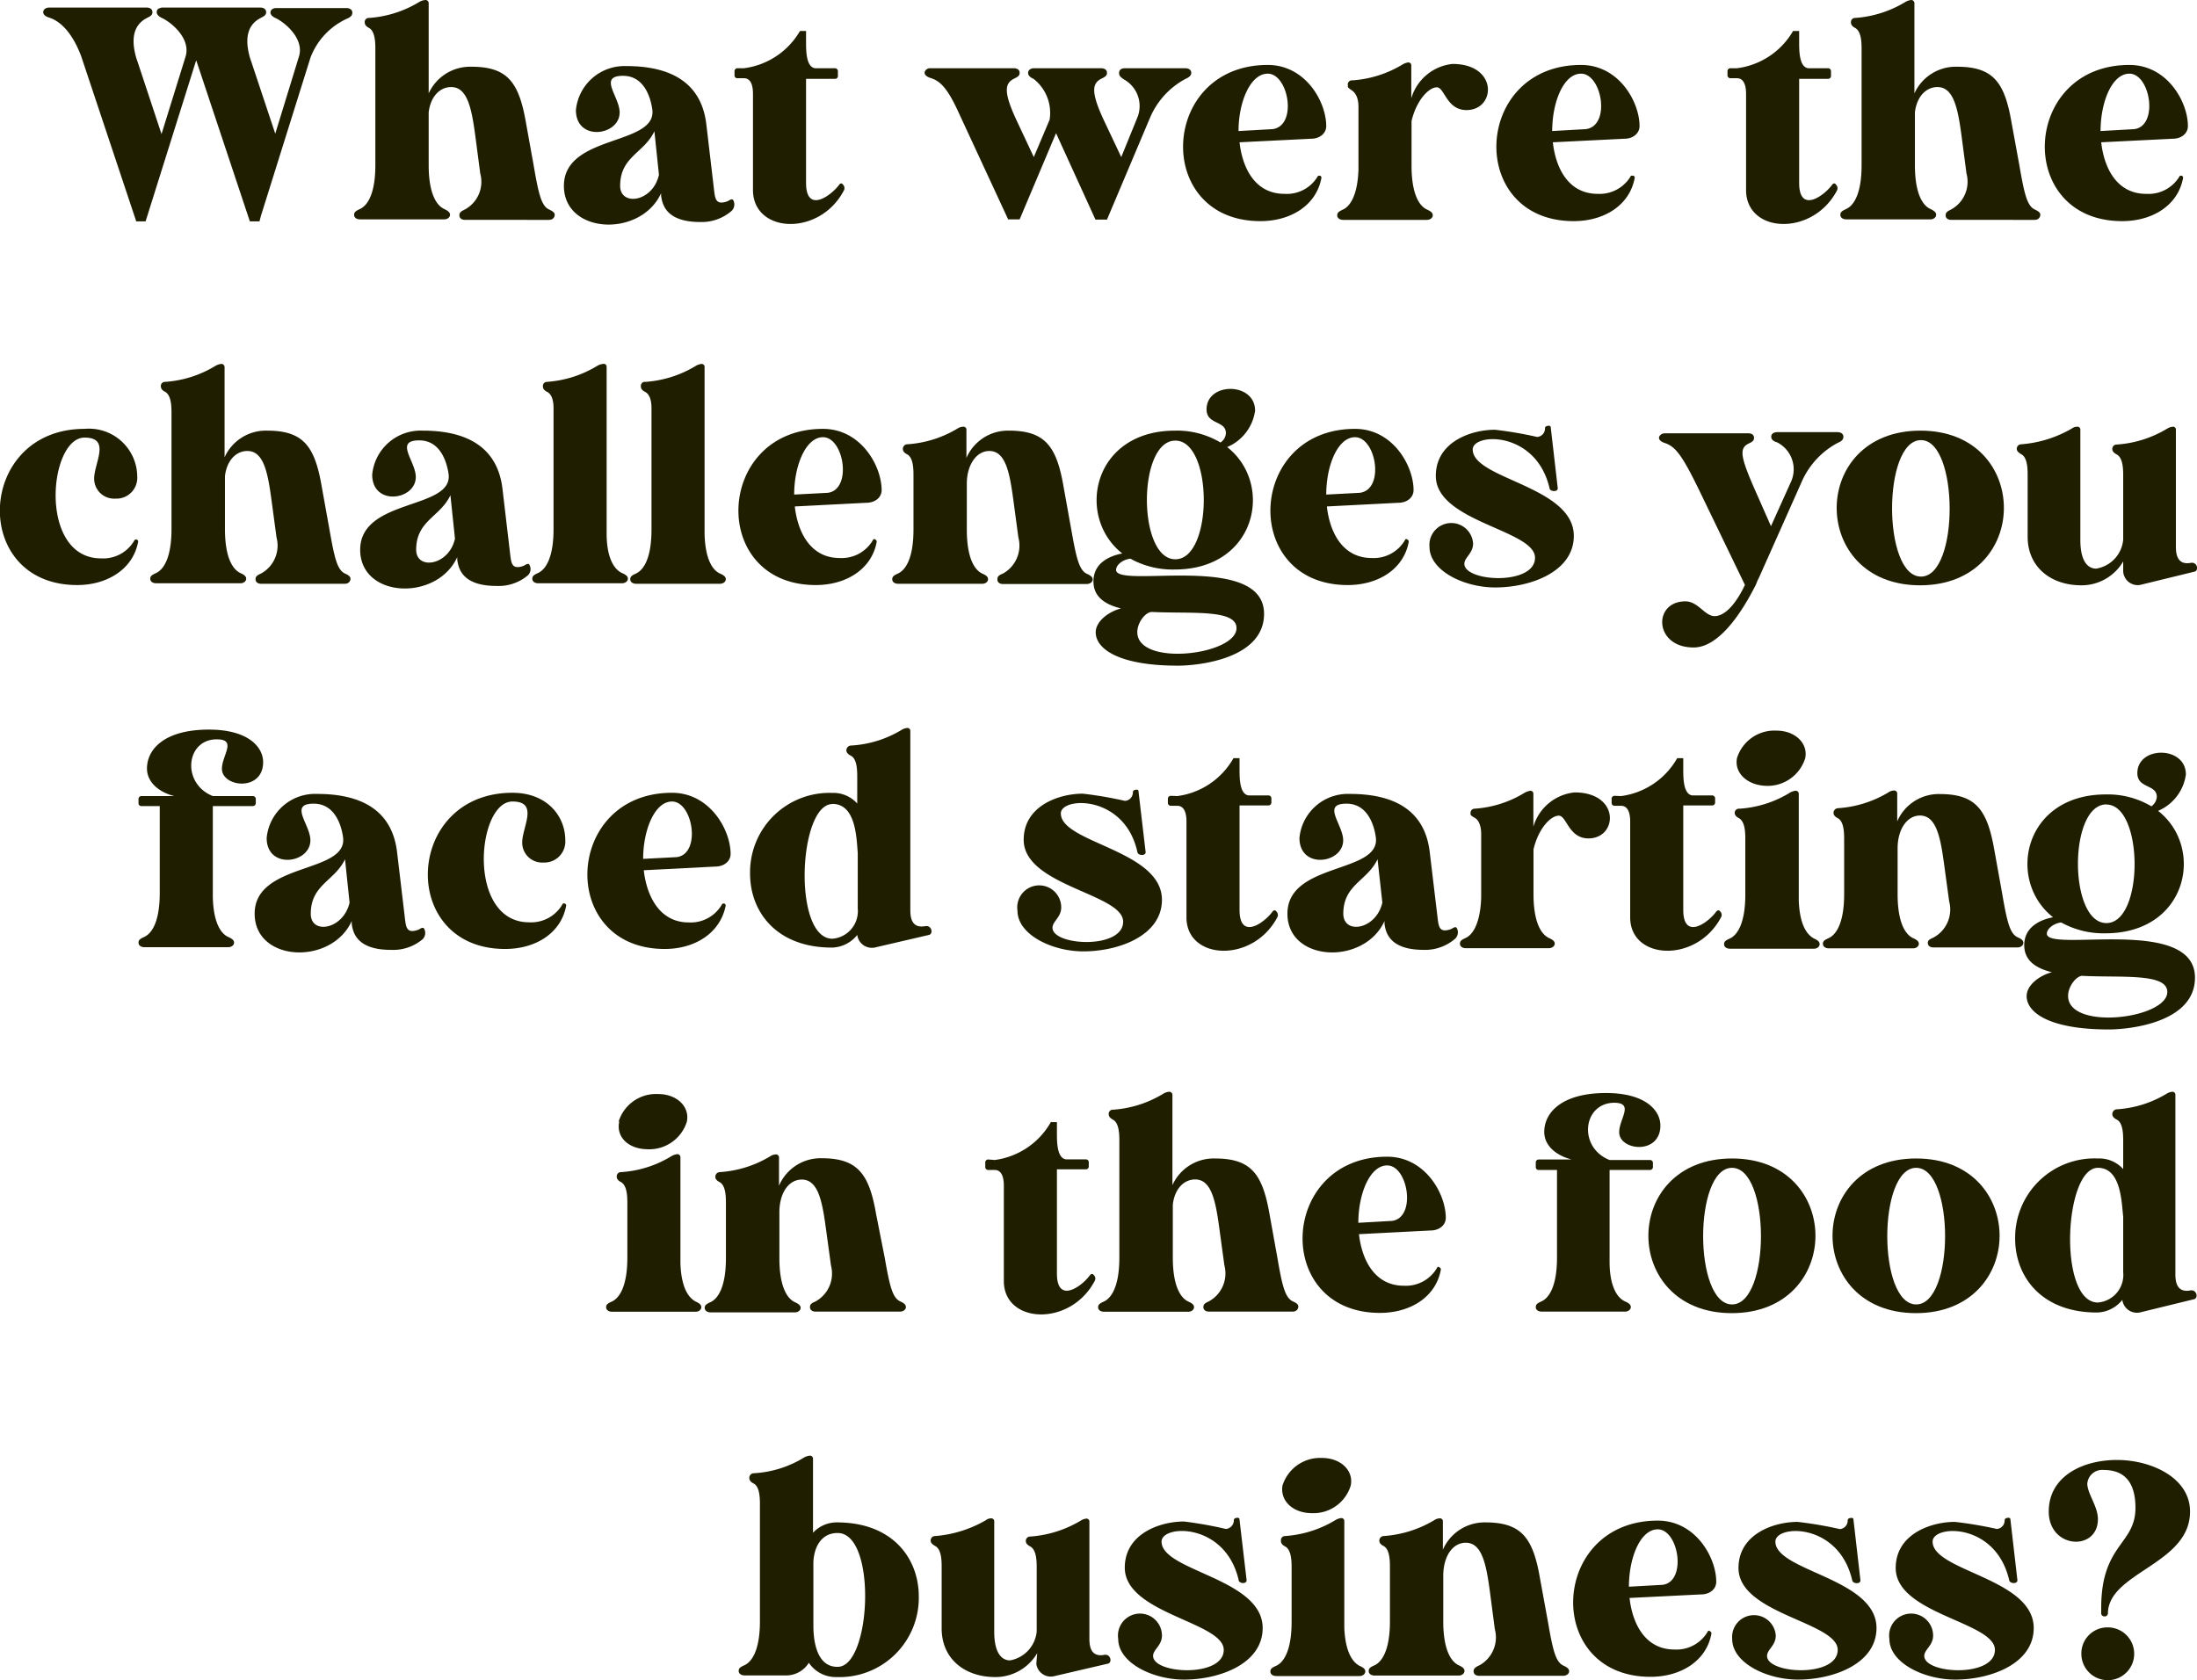<svg xmlns="http://www.w3.org/2000/svg" viewBox="0 0 173.84 132.96"><defs><style>.cls-1{fill:#201e01;}</style></defs><g id="Layer_2" data-name="Layer 2"><g id="Design"><path class="cls-1" d="M21.4,1c0-.22.19-.36.45-.36h5.57c.27,0,.46.14.46.36s-.14.36-.43.48a5.56,5.56,0,0,0-2.88,3.07L20.65,17.07l-.12.45h-.76L15.57,4.9l-.05-.12-4,12.74h-.74L6.42,4.44C5.63,2.35,4.6,1.61,3.88,1.39c-.29-.09-.46-.24-.46-.43S3.61.6,3.88.6h7.73c.28,0,.45.14.45.36s-.12.31-.43.46c-.7.36-1.44,1.15-.84,3.19l.1.29,1.89,5.71,1.9-6.12c.43-1.37-1-2.64-1.83-3.05-.28-.12-.45-.29-.45-.48a.32.32,0,0,1,.17-.29L12.78.6h7.83c.26,0,.45.14.45.36s-.14.31-.43.46c-.7.36-1.44,1.15-.84,3.19l.1.29,1.89,5.68,1.87-6.09c.44-1.37-1-2.64-1.82-3.05C21.54,1.32,21.4,1.15,21.4,1Z"/><path class="cls-1" d="M29.2,1.42a8.81,8.81,0,0,0,4-1.28A1.14,1.14,0,0,1,33.66,0a.25.25,0,0,1,.26.24V7.39a3.61,3.61,0,0,1,3.37-2.11c2.83,0,3.76,1.18,4.32,4.39l.62,3.44c.38,2.2.6,3.19,1.22,3.47.32.15.46.27.44.46s-.17.36-.46.36H36.8c-.28,0-.45-.14-.45-.36s.12-.31.43-.46A2.49,2.49,0,0,0,38,13.73l-.4-3.05c-.29-2.14-.63-3.79-1.9-3.79-.89,0-1.63.74-1.78,2v4.18c0,2.23.61,3.19,1.23,3.47.31.15.46.27.46.46s-.2.36-.46.36H28.5c-.29,0-.48-.14-.48-.36s.14-.31.46-.46c.62-.28,1.22-1.24,1.22-3.47V3.94c0-.53,0-1.44-.5-1.73-.24-.12-.34-.27-.34-.43A.32.32,0,0,1,29.2,1.42Z"/><path class="cls-1" d="M55.41,17.57c-2.74,0-3-1.42-3.1-2.07l0-.21c-1.61,3.53-7.69,3.26-7.69-.58,0-4.08,7.3-3.17,7-6-.09-.74-.53-2.71-2.32-2.71-2,0-.27,1.65-.27,2.9,0,1.85-3.46,2.33-3.46-.19a3.86,3.86,0,0,1,4-3.48c3.53,0,5.93,1.32,6.32,4.61l.57,4.85c.1.81.1,1.34.63,1.34a1.35,1.35,0,0,0,.55-.14c.26-.17.36-.15.43.07a.71.71,0,0,1-.17.72A3.61,3.61,0,0,1,55.41,17.57Zm-3.27-3.74-.36-3.44c-.82,1.73-2.71,2-2.71,4.32C49.07,16.35,51.66,16,52.14,13.83Z"/><path class="cls-1" d="M58.86,5.4A6,6,0,0,0,63.3,2.45h.48v.86c0,.7,0,2,.72,2.09h1.56a.23.23,0,0,1,.24.24V6a.22.22,0,0,1-.24.24H63.78v8.23c0,2.48,2,1,2.62.15.09-.12.21-.15.31,0a.39.39,0,0,1,.07.44c-1.92,3.69-7.22,3.43-7.2-.05V7.42c0-.6-.14-1.23-.72-1.23h-.5A.22.22,0,0,1,58.12,6V5.64a.23.23,0,0,1,.24-.24Z"/><path class="cls-1" d="M88.55,5.76c0-.22.17-.36.46-.36h4.77c.29,0,.48.14.48.36s-.17.36-.45.48A6.25,6.25,0,0,0,91,9.31l-3.41,8.07-.91,0-3.12-6.84-2.88,6.82-.91,0L75.83,8.86c-.91-2-1.51-2.48-2.21-2.69-.29-.1-.46-.24-.46-.41s.2-.38.46-.36h6.6c.29,0,.46.14.46.36s-.12.31-.43.46c-.73.36-.89,1,.19,3.31l1.36,2.9,1.25-2.95a3.41,3.41,0,0,0-1.27-3.24c-.29-.12-.43-.29-.43-.48s.19-.36.45-.36h5.33c.29,0,.46.14.46.36s-.12.31-.43.46c-.72.36-.89,1,.19,3.31l1.37,2.9L90,9.29a2.41,2.41,0,0,0-1.06-3C88.69,6.12,88.53,6,88.55,5.76Z"/><path class="cls-1" d="M104.44,13.9a.17.17,0,0,1,.12.17c-.39,2.16-2.4,3.43-4.83,3.43-8.49,0-8-12.36.58-12.36,3,0,4.63,2.92,4.63,4.84v0c0,.55-.48,1-1.22,1l-5.64.28c.24,2.14,1.29,4.08,3.55,4.08A2.84,2.84,0,0,0,104.24,14a.14.14,0,0,1,.17-.09Zm-3.75-3.68c2-.26,1.27-4.39-.38-4.39C98.94,5.83,98,8.06,98,10.37Z"/><path class="cls-1" d="M107,6.36a8.81,8.81,0,0,0,4-1.27,1.17,1.17,0,0,1,.43-.15.23.23,0,0,1,.24.24v2.6a3.81,3.81,0,0,1,3.26-2.72c3.63,0,3.44,3.65,1.11,3.65-1.59,0-1.73-1.8-2.35-1.8s-1.61,1-2,2.67v3.53c0,2.23.6,3.19,1.22,3.47.32.15.46.27.46.46s-.19.36-.48.36h-6.6c-.29,0-.48-.14-.48-.36s.14-.31.46-.46c.57-.26,1.15-1.15,1.22-3.14v-5c0-.48-.12-1-.5-1.27s-.34-.24-.34-.43A.32.32,0,0,1,107,6.36Z"/><path class="cls-1" d="M129.23,13.9a.17.17,0,0,1,.12.17c-.39,2.16-2.4,3.43-4.83,3.43-8.49,0-8-12.36.58-12.36,3,0,4.63,2.92,4.63,4.84v0c0,.55-.48,1-1.22,1l-5.64.28c.24,2.14,1.29,4.08,3.55,4.08A2.86,2.86,0,0,0,129,14a.12.12,0,0,1,.16-.09Zm-3.75-3.68c2-.26,1.28-4.39-.38-4.39-1.37,0-2.28,2.23-2.28,4.54Z"/><path class="cls-1" d="M137.44,5.4a6,6,0,0,0,4.44-2.95h.48v.86c0,.7,0,2,.72,2.09h1.56a.23.23,0,0,1,.24.24V6a.23.23,0,0,1-.24.24h-2.28v8.23c0,2.48,2,1,2.61.15.1-.12.22-.15.31,0a.39.39,0,0,1,.08.44c-1.92,3.69-7.23,3.43-7.2-.05V7.42c0-.6-.15-1.23-.72-1.23h-.51a.23.23,0,0,1-.24-.24V5.64a.23.23,0,0,1,.24-.24Z"/><path class="cls-1" d="M146.79,1.42a8.81,8.81,0,0,0,4-1.28,1.14,1.14,0,0,1,.43-.14.25.25,0,0,1,.26.24V7.39a3.6,3.6,0,0,1,3.36-2.11c2.84,0,3.77,1.18,4.32,4.39l.63,3.44c.38,2.2.6,3.19,1.22,3.47.31.15.46.27.43.46s-.16.36-.45.36H154.4c-.28,0-.45-.14-.45-.36s.12-.31.43-.46a2.5,2.5,0,0,0,1.22-2.85l-.4-3.05c-.29-2.14-.63-3.79-1.9-3.79-.89,0-1.63.74-1.78,2v4.18c0,2.23.6,3.19,1.23,3.47.31.15.45.27.45.46s-.19.36-.45.36H146.1c-.29,0-.48-.14-.48-.36s.14-.31.46-.46c.62-.28,1.22-1.24,1.22-3.47V3.94c0-.53,0-1.44-.51-1.73-.24-.12-.33-.27-.33-.43A.32.32,0,0,1,146.79,1.42Z"/><path class="cls-1" d="M172.62,13.9a.17.17,0,0,1,.12.17c-.38,2.16-2.4,3.43-4.82,3.43-8.5,0-8-12.36.57-12.36,3,0,4.63,2.92,4.63,4.84v0c0,.55-.47,1-1.22,1l-5.64.28c.24,2.14,1.3,4.08,3.55,4.08A2.85,2.85,0,0,0,172.43,14a.13.13,0,0,1,.17-.09Zm-3.74-3.68c1.94-.26,1.27-4.39-.39-4.39-1.37,0-2.28,2.23-2.28,4.54Z"/><path class="cls-1" d="M10.81,42.7a.16.16,0,0,1,.12.17C10.55,45,8.53,46.3,6.11,46.3c-8.5,0-8-12.36.58-12.36a3.82,3.82,0,0,1,4.17,3.77,1.65,1.65,0,0,1-1.73,1.75,1.58,1.58,0,0,1-1.68-1.59c0-1.22,1.35-3.24-.76-3.24C3.85,34.63,3,44.19,8,44.19a2.85,2.85,0,0,0,2.62-1.4.14.14,0,0,1,.17-.09Z"/><path class="cls-1" d="M13.07,30.22a8.76,8.76,0,0,0,4-1.28,1.19,1.19,0,0,1,.43-.14.25.25,0,0,1,.27.24v7.15a3.58,3.58,0,0,1,3.36-2.11c2.83,0,3.77,1.18,4.32,4.39l.62,3.44c.39,2.2.6,3.19,1.23,3.48.31.14.45.26.43.45s-.17.36-.46.36H20.68c-.29,0-.46-.14-.46-.36s.12-.31.43-.45a2.52,2.52,0,0,0,1.23-2.86l-.41-3.05c-.29-2.13-.62-3.79-1.9-3.79-.88,0-1.63.74-1.77,2v4.18c0,2.23.6,3.19,1.22,3.48.31.14.46.26.46.45s-.19.36-.46.36H12.37c-.29,0-.48-.14-.48-.36s.15-.31.46-.45c.62-.29,1.22-1.25,1.22-3.48V32.74c0-.53,0-1.44-.5-1.73-.24-.12-.34-.26-.34-.43A.32.32,0,0,1,13.07,30.22Z"/><path class="cls-1" d="M39.28,46.37c-2.74,0-3-1.42-3.1-2.06l0-.22c-1.61,3.53-7.68,3.26-7.68-.58,0-4.08,7.29-3.16,7-5.95-.1-.74-.53-2.71-2.33-2.71-2,0-.27,1.65-.27,2.9,0,1.85-3.45,2.33-3.45-.19a3.85,3.85,0,0,1,4-3.48c3.52,0,5.92,1.32,6.31,4.61l.57,4.85c.1.81.1,1.34.63,1.34a1.32,1.32,0,0,0,.55-.14c.26-.17.36-.15.43.07a.68.68,0,0,1-.17.72A3.59,3.59,0,0,1,39.28,46.37ZM36,42.63l-.36-3.44c-.81,1.73-2.71,2-2.71,4.32C32.94,45.15,35.53,44.76,36,42.63Z"/><path class="cls-1" d="M43.28,30.22a8.81,8.81,0,0,0,4-1.28,1.14,1.14,0,0,1,.43-.14A.23.23,0,0,1,48,29v13.2c0,2,.62,2.88,1.22,3.15.32.14.46.26.46.45s-.19.36-.48.36h-6.6c-.29,0-.48-.14-.48-.36s.14-.31.45-.45c.63-.29,1.23-1.25,1.23-3.48V32.3c0-.5-.1-1.08-.51-1.29-.24-.12-.33-.26-.33-.43A.32.32,0,0,1,43.28,30.22Z"/><path class="cls-1" d="M51.08,30.22a8.81,8.81,0,0,0,4-1.28,1.14,1.14,0,0,1,.43-.14.23.23,0,0,1,.24.24v13.2c.05,2,.62,2.88,1.22,3.15.32.14.46.26.46.45s-.19.36-.48.36h-6.6c-.29,0-.48-.14-.48-.36s.14-.31.45-.45c.63-.29,1.23-1.25,1.23-3.48V32.3c0-.5-.1-1.08-.51-1.29-.24-.12-.33-.26-.33-.43A.32.32,0,0,1,51.08,30.22Z"/><path class="cls-1" d="M69.25,42.7a.16.16,0,0,1,.12.17C69,45,67,46.3,64.55,46.3c-8.5,0-8-12.36.57-12.36,3,0,4.64,2.93,4.64,4.85v0c0,.55-.48,1-1.23,1l-5.64.29c.24,2.13,1.3,4.08,3.55,4.08a2.85,2.85,0,0,0,2.62-1.4.13.13,0,0,1,.17-.09ZM65.51,39c1.94-.27,1.27-4.4-.39-4.4-1.36,0-2.28,2.24-2.28,4.54Z"/><path class="cls-1" d="M79.36,45.39a2.53,2.53,0,0,0,1.22-2.86l-.41-3.05c-.29-2.13-.62-3.79-1.89-3.79-1,0-1.76,1.06-1.78,2.54v3.68c0,2.23.6,3.19,1.22,3.48.32.14.46.26.46.45s-.19.36-.46.36H71.08c-.29,0-.48-.14-.48-.36s.14-.31.45-.45c.63-.29,1.23-1.25,1.23-3.48V37.68c0-.53,0-1.46-.51-1.73-.24-.12-.33-.26-.33-.43v0a.36.36,0,0,1,.33-.36,8.79,8.79,0,0,0,4-1.25.83.83,0,0,1,.44-.14.23.23,0,0,1,.26.24v2.23a3.58,3.58,0,0,1,3.36-2.16c2.83,0,3.77,1.2,4.32,4.41l.62,3.44c.39,2.2.61,3.19,1.23,3.48.31.14.46.26.46.45s-.2.36-.49.36H79.38c-.29,0-.46-.14-.46-.36S79,45.53,79.36,45.39Z"/><path class="cls-1" d="M89.44,44.21c-.7.1-1.13.55-1.13.89,0,1.53,11.71-1.47,11.71,3.48,0,3.55-5.16,4.1-6.82,4.1-4.7,0-6.5-1.34-6.5-2.64,0-.86,1-1.63,2-1.89-1.3-.32-2.18-.94-2.18-2.14,0-1.39,1.17-2,2.28-2.21-3.7-2.9-2.36-9.72,4.17-9.72a6.71,6.71,0,0,1,3.6.94.93.93,0,0,0,.43-.75c0-1-1.53-.65-1.53-1.87,0-2.18,3.84-2.18,3.84.1a3.67,3.67,0,0,1-2.21,2.88c3.72,2.9,2.35,9.69-4.15,9.69A6.88,6.88,0,0,1,89.44,44.21Zm1.7,4.22c-.5,0-1.15.84-1.15,1.59,0,2.78,7.85,1.82,7.85-.31C97.84,48.19,94.26,48.58,91.14,48.43ZM93,34.87c-3,0-3,9.39,0,9.39S96,34.87,93,34.87Z"/><path class="cls-1" d="M111.35,42.7a.17.17,0,0,1,.12.17c-.39,2.16-2.4,3.43-4.83,3.43-8.49,0-8-12.36.58-12.36,3,0,4.63,2.93,4.63,4.85v0c0,.55-.48,1-1.22,1l-5.64.29c.24,2.13,1.29,4.08,3.55,4.08a2.86,2.86,0,0,0,2.62-1.4.12.12,0,0,1,.16-.09ZM107.6,39c2-.27,1.28-4.4-.38-4.4-1.37,0-2.28,2.24-2.28,4.54Z"/><path class="cls-1" d="M116.53,35.57c0,2.35,8,2.9,8,6.84,0,2.83-3.41,4.08-6.22,4.08-2.47,0-5.2-1.32-5.2-3.22a1.73,1.73,0,1,1,3.45-.26c0,.79-.69,1.1-.69,1.61,0,1.44,5.59,1.73,5.59-.48s-7.85-2.83-7.85-6.48c0-2.67,2.76-3.65,4.68-3.65a30.84,30.84,0,0,1,3.34.57.67.67,0,0,0,.62-.69c0-.1.07-.17.22-.19s.24,0,.24.17l.55,4.77c0,.15-.12.22-.29.22s-.34-.07-.36-.22C121.55,34.06,116.53,34.25,116.53,35.57Z"/><path class="cls-1" d="M140.15,34.56c0-.22.19-.36.48-.36h4.77c.27,0,.46.14.46.36s-.14.36-.43.48a6.38,6.38,0,0,0-2.86,3.07L139.5,45c-.12.27-.26.6-.46,1l-.09.24h0c-1,2-2.85,5-4.94,5-3.15,0-3.24-3.65-.65-3.65,1,0,1.54,1.17,2.31,1.17s1.65-.88,2.4-2.47l-3.72-7.7-.24-.48c-1.11-2.23-1.64-2.81-2.38-3.05-.29-.1-.46-.24-.46-.41s.2-.36.46-.36h6.6c.29,0,.46.14.46.36s-.12.31-.44.46c-.72.36-.64,1,.39,3.38l1.39,3.15,1.56-3.46A2.39,2.39,0,0,0,140.6,35C140.29,34.92,140.15,34.75,140.15,34.56Z"/><path class="cls-1" d="M145.33,40.2c0-3.07,2.21-6.12,6.63-6.12s6.6,3.07,6.6,6.12-2.21,6.12-6.63,6.12S145.33,43.25,145.33,40.2ZM152,34.83c-3.05,0-3.05,10.8,0,10.8S155,34.83,152,34.83Z"/><path class="cls-1" d="M168,44.43a3.81,3.81,0,0,1-3.31,1.89c-2.47,0-4.25-1.49-4.25-3.84v-4.8c0-.53,0-1.46-.5-1.73-.24-.14-.36-.26-.36-.43v0a.35.35,0,0,1,.36-.36,9.39,9.39,0,0,0,4-1.25.69.69,0,0,1,.43-.14.22.22,0,0,1,.24.24v8.73c0,1.66.58,2.26,1.25,2.26A2.55,2.55,0,0,0,168,42.7v-5c0-.53,0-1.44-.5-1.73-.24-.12-.36-.26-.36-.43a.34.34,0,0,1,.36-.36,8.86,8.86,0,0,0,4-1.27,1,1,0,0,1,.43-.14.22.22,0,0,1,.24.24v9.24c0,.55.08,1.51,1.2,1.29.51-.07.63.63.27.7l-4.3,1.05A1.15,1.15,0,0,1,168,45.22Z"/><path class="cls-1" d="M16.84,63H20a.23.23,0,0,1,.24.24v.31a.23.23,0,0,1-.24.24H16.84V71c.05,2,.62,2.88,1.22,3.15.31.14.46.26.46.45s-.19.36-.46.36H11.44c-.29,0-.48-.14-.48-.36s.14-.31.45-.45c.63-.29,1.23-1.25,1.23-3.48V63.79H11.2a.22.22,0,0,1-.24-.24v-.31A.23.23,0,0,1,11.2,63h2.59c-1.3-.33-2.16-1.15-2.16-2.18,0-1.52,1.37-3.08,4.9-3.08,3.14,0,4.29,1.4,4.29,2.57,0,2.36-3.26,2-3.26.53,0-1.06,1.22-2.33-.41-2.33C14.7,58.51,14.34,62,16.84,63Z"/><path class="cls-1" d="M30.92,75.17c-2.73,0-3-1.42-3.09-2.06l0-.22c-1.6,3.53-7.68,3.26-7.68-.58,0-4.08,7.3-3.16,7-6-.09-.74-.53-2.71-2.33-2.71-2,0-.26,1.65-.26,2.9,0,1.85-3.46,2.33-3.46-.19a3.85,3.85,0,0,1,4-3.48c3.53,0,5.93,1.32,6.32,4.61L32,72.34c.1.81.1,1.34.63,1.34a1.39,1.39,0,0,0,.55-.14c.26-.17.36-.15.43.07a.7.7,0,0,1-.17.72A3.62,3.62,0,0,1,30.92,75.17Zm-3.26-3.74L27.3,68c-.82,1.73-2.71,2-2.71,4.32C24.59,74,27.18,73.56,27.66,71.43Z"/><path class="cls-1" d="M44.68,71.5a.17.17,0,0,1,.12.17c-.39,2.16-2.4,3.43-4.83,3.43-8.49,0-8-12.36.58-12.36,2.71,0,4.18,1.82,4.18,3.76A1.66,1.66,0,0,1,43,68.26a1.58,1.58,0,0,1-1.68-1.59c0-1.22,1.34-3.24-.77-3.24-2.83,0-3.65,9.56,1.32,9.56a2.86,2.86,0,0,0,2.62-1.4.12.12,0,0,1,.16-.09Z"/><path class="cls-1" d="M57.3,71.5a.17.17,0,0,1,.12.17C57,73.83,55,75.1,52.6,75.1c-8.5,0-8-12.36.57-12.36,3,0,4.64,2.93,4.64,4.84v0c0,.55-.48,1-1.23,1l-5.64.29C51.18,71,52.24,73,54.49,73a2.85,2.85,0,0,0,2.62-1.4.13.13,0,0,1,.17-.09Zm-3.74-3.67c1.94-.27,1.27-4.4-.39-4.4-1.36,0-2.28,2.24-2.28,4.54Z"/><path class="cls-1" d="M67.36,59a8.67,8.67,0,0,0,4-1.25,1,1,0,0,1,.43-.14.23.23,0,0,1,.24.24V72c0,.55.07,1.51,1.2,1.29.51-.07.63.63.27.7l-4.3,1a1.17,1.17,0,0,1-1.37-1,2.63,2.63,0,0,1-2,1c-4.44,0-6.48-2.88-6.48-5.85a6.28,6.28,0,0,1,6.48-6.39,2.54,2.54,0,0,1,2,.84V61.54c0-.53,0-1.47-.5-1.73-.24-.12-.36-.27-.36-.43A.38.38,0,0,1,67.36,59Zm-1.49,4.63c-2.69,0-3.17,10.66,0,10.66a2.19,2.19,0,0,0,2-2.4V67.49C67.77,66.36,67.74,63.62,65.87,63.62Z"/><path class="cls-1" d="M83.94,64.37c0,2.35,8,2.9,8,6.84,0,2.83-3.41,4.08-6.22,4.08-2.47,0-5.21-1.32-5.21-3.22a1.74,1.74,0,1,1,3.46-.26c0,.79-.69,1.1-.69,1.61,0,1.44,5.59,1.73,5.59-.48S81,70.11,81,66.46c0-2.67,2.76-3.65,4.68-3.65a30.57,30.57,0,0,1,3.33.57.67.67,0,0,0,.63-.69c0-.1.07-.17.22-.19s.23,0,.23.17l.56,4.77c0,.14-.12.22-.29.22s-.34-.08-.36-.22C89,62.86,83.94,63.05,83.94,64.37Z"/><path class="cls-1" d="M93.16,63a6,6,0,0,0,4.44-3h.48v.86c0,.7,0,2,.72,2.09h1.56a.23.23,0,0,1,.24.24v.31a.23.23,0,0,1-.24.24H98.08V72c0,2.47,2,1,2.61.14.1-.12.22-.14.31,0a.38.38,0,0,1,.08.43c-1.92,3.69-7.23,3.43-7.2,0V65c0-.6-.15-1.23-.72-1.23h-.51a.23.23,0,0,1-.24-.24v-.31a.23.23,0,0,1,.24-.24Z"/><path class="cls-1" d="M112.64,75.17c-2.73,0-3-1.42-3.09-2.06l0-.22c-1.6,3.53-7.68,3.26-7.68-.58,0-4.08,7.3-3.16,7-6-.09-.74-.53-2.71-2.33-2.71-2,0-.26,1.65-.26,2.9,0,1.85-3.46,2.33-3.46-.19a3.85,3.85,0,0,1,4-3.48c3.53,0,5.93,1.32,6.31,4.61l.58,4.85c.1.81.1,1.34.63,1.34a1.39,1.39,0,0,0,.55-.14c.26-.17.36-.15.43.07a.7.7,0,0,1-.17.72A3.62,3.62,0,0,1,112.64,75.17Zm-3.26-3.74L109,68c-.82,1.73-2.71,2-2.71,4.32C106.31,74,108.9,73.56,109.38,71.43Z"/><path class="cls-1" d="M116.65,64a8.65,8.65,0,0,0,4-1.27,1.28,1.28,0,0,1,.44-.15.23.23,0,0,1,.24.25v2.59a3.8,3.8,0,0,1,3.26-2.71c3.62,0,3.43,3.64,1.1,3.64-1.58,0-1.72-1.8-2.35-1.8s-1.61,1-2,2.67v3.53c0,2.23.6,3.19,1.22,3.48.31.14.46.26.46.45s-.2.36-.48.36H116c-.29,0-.48-.14-.48-.36s.14-.31.45-.45c.58-.27,1.15-1.16,1.23-3.15V66c0-.49-.12-1.06-.51-1.28s-.33-.24-.33-.43A.32.32,0,0,1,116.65,64Z"/><path class="cls-1" d="M128.27,63a6,6,0,0,0,4.44-3h.48v.86c0,.7,0,2,.72,2.09h1.56a.23.23,0,0,1,.24.24v.31a.23.23,0,0,1-.24.24h-2.28V72c0,2.47,2,1,2.61.14.1-.12.22-.14.32,0a.37.37,0,0,1,.07.43c-1.92,3.69-7.23,3.43-7.2,0V65c0-.6-.15-1.23-.72-1.23h-.51a.23.23,0,0,1-.24-.24v-.31a.23.23,0,0,1,.24-.24Z"/><path class="cls-1" d="M137.63,64a8.65,8.65,0,0,0,4-1.27,1.17,1.17,0,0,1,.43-.15.24.24,0,0,1,.27.25v8.44c.07,1.88.62,2.69,1.2,3,.31.14.45.26.45.45s-.19.36-.45.36h-6.63c-.29,0-.48-.14-.48-.36s.14-.31.46-.45c.62-.29,1.22-1.25,1.22-3.48V66.48c0-.53,0-1.44-.5-1.73-.24-.12-.34-.26-.34-.43A.33.33,0,0,1,137.63,64Zm-.19-4a3.1,3.1,0,0,1,3.12-2.18c1.48,0,2.52,1,2.28,2.18a3.11,3.11,0,0,1-3.1,2.19C138.23,62.14,137.22,61.15,137.44,60Z"/><path class="cls-1" d="M153,74.19a2.52,2.52,0,0,0,1.23-2.86l-.41-3c-.29-2.13-.63-3.79-1.9-3.79-1,0-1.75,1.05-1.77,2.54v3.68c0,2.23.6,3.19,1.22,3.48.31.14.46.26.46.45s-.2.36-.46.36h-6.65c-.29,0-.48-.14-.48-.36s.14-.31.46-.45c.62-.29,1.22-1.25,1.22-3.48V66.48c0-.53,0-1.46-.5-1.73-.24-.12-.34-.26-.34-.43v0a.37.37,0,0,1,.34-.36,8.83,8.83,0,0,0,4-1.25.8.8,0,0,1,.43-.15.24.24,0,0,1,.27.25V65a3.58,3.58,0,0,1,3.36-2.16c2.83,0,3.76,1.2,4.32,4.41l.62,3.44c.38,2.2.6,3.19,1.22,3.48.32.14.46.26.46.45s-.19.36-.48.36H153c-.29,0-.46-.14-.46-.36S152.7,74.33,153,74.19Z"/><path class="cls-1" d="M163.09,73c-.69.1-1.13.55-1.13.89,0,1.53,11.72-1.47,11.72,3.48,0,3.55-5.16,4.1-6.82,4.1-4.7,0-6.5-1.34-6.5-2.64,0-.86,1-1.63,2-1.89-1.3-.32-2.19-.94-2.19-2.14,0-1.39,1.18-2,2.28-2.21-3.7-2.9-2.35-9.72,4.18-9.72a6.76,6.76,0,0,1,3.6.94,1,1,0,0,0,.43-.75c0-1-1.54-.65-1.54-1.87,0-2.18,3.84-2.18,3.84.1a3.66,3.66,0,0,1-2.2,2.88c3.72,2.9,2.35,9.69-4.16,9.69A6.91,6.91,0,0,1,163.09,73Zm1.7,4.22c-.5,0-1.15.84-1.15,1.59,0,2.78,7.85,1.82,7.85-.31C171.49,77,167.92,77.38,164.79,77.23Zm1.88-13.56c-3,0-3,9.39,0,9.39S169.62,63.67,166.67,63.67Z"/><path class="cls-1" d="M49.14,92.76a8.65,8.65,0,0,0,4-1.27,1.23,1.23,0,0,1,.43-.15.24.24,0,0,1,.27.24V100c.07,1.88.62,2.69,1.2,3,.31.14.45.26.45.45s-.19.36-.45.36H48.44c-.28,0-.48-.14-.48-.36s.15-.31.46-.45c.62-.29,1.22-1.25,1.22-3.48V95.28c0-.53,0-1.44-.5-1.73-.24-.12-.34-.26-.34-.43A.33.33,0,0,1,49.14,92.76Zm-.19-4a3.1,3.1,0,0,1,3.12-2.18c1.49,0,2.52,1,2.28,2.18a3.11,3.11,0,0,1-3.1,2.19C49.74,90.94,48.73,90,49,88.75Z"/><path class="cls-1" d="M64.52,103a2.52,2.52,0,0,0,1.23-2.86l-.41-3c-.29-2.13-.62-3.79-1.9-3.79-1,0-1.75,1-1.77,2.54v3.68c0,2.23.6,3.19,1.22,3.48.31.14.46.26.46.45s-.19.36-.46.36H56.24c-.28,0-.48-.14-.48-.36s.15-.31.46-.45c.62-.29,1.22-1.25,1.22-3.48V95.28c0-.53,0-1.46-.5-1.73-.24-.12-.34-.26-.34-.43v0a.37.37,0,0,1,.34-.36,8.79,8.79,0,0,0,4-1.25.83.83,0,0,1,.43-.15.24.24,0,0,1,.27.24v2.24A3.58,3.58,0,0,1,65,91.66c2.83,0,3.77,1.2,4.32,4.41L70,99.51c.39,2.2.6,3.19,1.23,3.48.31.14.45.26.45.45s-.19.36-.48.36H64.55c-.29,0-.46-.14-.46-.36S64.21,103.13,64.52,103Z"/><path class="cls-1" d="M78.71,91.8a6,6,0,0,0,4.44-3h.48v.86c0,.7,0,2,.72,2.09h1.56a.23.23,0,0,1,.24.24v.31a.23.23,0,0,1-.24.24H83.63v8.24c0,2.47,2,1,2.61.14.1-.12.22-.14.32,0a.37.37,0,0,1,.07.43c-1.92,3.69-7.23,3.43-7.2,0V93.82c0-.6-.15-1.23-.72-1.23H78.2a.23.23,0,0,1-.24-.24V92a.23.23,0,0,1,.24-.24Z"/><path class="cls-1" d="M88.07,87.82a8.76,8.76,0,0,0,4-1.28,1.14,1.14,0,0,1,.43-.14.25.25,0,0,1,.27.24v7.15a3.58,3.58,0,0,1,3.36-2.11c2.83,0,3.76,1.18,4.32,4.39l.62,3.44c.38,2.2.6,3.19,1.23,3.48.31.14.45.26.43.45s-.17.36-.46.36H95.68c-.29,0-.46-.14-.46-.36s.12-.31.43-.45a2.52,2.52,0,0,0,1.23-2.86l-.41-3c-.29-2.13-.63-3.79-1.9-3.79-.89,0-1.63.74-1.77,2v4.18c0,2.23.6,3.19,1.22,3.48.31.14.46.26.46.45s-.2.36-.46.36H87.37c-.29,0-.48-.14-.48-.36s.15-.31.46-.45c.62-.29,1.22-1.25,1.22-3.48V90.34c0-.53,0-1.44-.5-1.73-.24-.12-.34-.27-.34-.43A.32.32,0,0,1,88.07,87.82Z"/><path class="cls-1" d="M113.89,100.3a.17.17,0,0,1,.12.17c-.38,2.16-2.4,3.43-4.82,3.43-8.5,0-8-12.36.57-12.36,3,0,4.64,2.92,4.64,4.84v0c0,.55-.48,1-1.23,1l-5.64.29c.24,2.13,1.3,4.08,3.55,4.08a2.85,2.85,0,0,0,2.62-1.4.13.13,0,0,1,.17-.09Zm-3.74-3.68c1.94-.26,1.27-4.39-.39-4.39-1.36,0-2.28,2.23-2.28,4.54Z"/><path class="cls-1" d="M127.36,91.8h3.19a.23.23,0,0,1,.24.24v.31a.23.23,0,0,1-.24.24h-3.19v7.25c0,2,.62,2.88,1.22,3.15.31.14.46.26.46.45s-.2.36-.46.36H122c-.29,0-.48-.14-.48-.36s.14-.31.45-.45c.63-.29,1.23-1.25,1.23-3.48V92.59h-1.44a.22.22,0,0,1-.24-.24V92a.23.23,0,0,1,.24-.24h2.59c-1.3-.34-2.16-1.15-2.16-2.18,0-1.52,1.37-3.08,4.89-3.08,3.15,0,4.3,1.4,4.3,2.57,0,2.35-3.26,2-3.26.53,0-1.06,1.22-2.33-.41-2.33C125.22,87.31,124.86,90.82,127.36,91.8Z"/><path class="cls-1" d="M130.43,97.8c0-3.07,2.21-6.12,6.62-6.12s6.6,3.07,6.6,6.12-2.21,6.12-6.62,6.12S130.43,100.85,130.43,97.8Zm6.62-5.38c-3.05,0-3.05,10.81,0,10.81S140.1,92.42,137.05,92.42Z"/><path class="cls-1" d="M145,97.8c0-3.07,2.2-6.12,6.62-6.12s6.6,3.07,6.6,6.12-2.21,6.12-6.62,6.12S145,100.85,145,97.8Zm6.62-5.38c-3.05,0-3.05,10.81,0,10.81S154.67,92.42,151.62,92.42Z"/><path class="cls-1" d="M167.46,87.79a8.63,8.63,0,0,0,4-1.25,1,1,0,0,1,.43-.14.23.23,0,0,1,.24.24v14.19c0,.55.08,1.51,1.2,1.29.51-.07.63.63.27.7l-4.3,1.05a1.17,1.17,0,0,1-1.37-1,2.63,2.63,0,0,1-2,1c-4.44,0-6.48-2.88-6.48-5.85A6.28,6.28,0,0,1,166,91.68a2.54,2.54,0,0,1,2,.84V90.34c0-.53,0-1.47-.5-1.73-.24-.12-.36-.27-.36-.43A.38.38,0,0,1,167.46,87.79ZM166,92.42c-2.69,0-3.17,10.66,0,10.66a2.19,2.19,0,0,0,2-2.4V96.29C167.87,95.16,167.84,92.42,166,92.42Z"/><path class="cls-1" d="M59.63,116.59a8.44,8.44,0,0,0,4-1.25,1.14,1.14,0,0,1,.43-.14.24.24,0,0,1,.27.24v5.86a2.56,2.56,0,0,1,1.89-.82c4.44,0,6.48,2.88,6.48,5.86a6.27,6.27,0,0,1-6.48,6.38A2.57,2.57,0,0,1,64,131.59a2.11,2.11,0,0,1-1.87,1H58.93c-.29,0-.48-.14-.48-.36s.15-.31.46-.45c.62-.29,1.22-1.25,1.22-3.48v-9.17c0-.53,0-1.47-.5-1.73-.24-.12-.34-.27-.34-.43A.36.36,0,0,1,59.63,116.59Zm6.65,4.73c-1.44,0-1.9,1.35-1.92,2.35v5c0,1.3.31,3.24,1.89,3.24C68.94,132,69.42,121.32,66.28,121.32Z"/><path class="cls-1" d="M82.07,130.83a3.83,3.83,0,0,1-3.31,1.89c-2.48,0-4.25-1.49-4.25-3.84v-4.8c0-.53,0-1.46-.51-1.73-.24-.14-.36-.26-.36-.43v0a.35.35,0,0,1,.36-.36,9.44,9.44,0,0,0,4-1.25.68.68,0,0,1,.43-.15.23.23,0,0,1,.24.24v8.74c0,1.66.58,2.26,1.25,2.26a2.57,2.57,0,0,0,2.11-2.28v-5c0-.53,0-1.44-.5-1.73-.24-.12-.36-.26-.36-.43a.34.34,0,0,1,.36-.36,9,9,0,0,0,4-1.27,1,1,0,0,1,.43-.15.23.23,0,0,1,.24.24v9.24c0,.56.07,1.52,1.2,1.3.5-.07.62.63.26.7l-4.29,1a1.15,1.15,0,0,1-1.37-1Z"/><path class="cls-1" d="M91.91,122c0,2.35,8,2.9,8,6.84,0,2.83-3.41,4.08-6.22,4.08-2.47,0-5.21-1.32-5.21-3.22a1.74,1.74,0,1,1,3.46-.26c0,.79-.7,1.1-.7,1.61,0,1.44,5.59,1.73,5.59-.48S89,127.71,89,124.06c0-2.67,2.76-3.65,4.68-3.65A30.57,30.57,0,0,1,97,121a.69.69,0,0,0,.63-.69c0-.1.07-.17.21-.19s.24,0,.24.16l.56,4.78c0,.14-.12.22-.29.22S98,125.18,98,125C96.92,120.46,91.91,120.65,91.91,122Z"/><path class="cls-1" d="M101.68,121.56a8.81,8.81,0,0,0,4-1.27,1.17,1.17,0,0,1,.43-.15.23.23,0,0,1,.26.24v8.45c.08,1.88.63,2.69,1.2,3,.32.14.46.26.46.45s-.19.36-.46.36H101c-.29,0-.48-.14-.48-.36s.14-.31.46-.45c.62-.29,1.22-1.25,1.22-3.48v-4.23c0-.53,0-1.44-.5-1.73-.24-.12-.34-.26-.34-.43A.33.33,0,0,1,101.68,121.56Zm-.2-4a3.12,3.12,0,0,1,3.12-2.18c1.49,0,2.52,1,2.28,2.18a3.09,3.09,0,0,1-3.09,2.19C102.28,119.74,101.27,118.75,101.48,117.55Z"/><path class="cls-1" d="M117.06,131.79a2.52,2.52,0,0,0,1.22-2.86l-.4-3.05c-.29-2.13-.63-3.79-1.9-3.79-1,0-1.75,1-1.78,2.54v3.68c0,2.23.6,3.19,1.23,3.48.31.14.45.26.45.45s-.19.36-.45.36h-6.65c-.29,0-.48-.14-.48-.36s.14-.31.46-.45c.62-.29,1.22-1.25,1.22-3.48v-4.23c0-.53,0-1.46-.5-1.73-.24-.12-.34-.26-.34-.43v0a.36.36,0,0,1,.34-.36,9,9,0,0,0,4-1.25.8.8,0,0,1,.43-.15.23.23,0,0,1,.26.24v2.24a3.6,3.6,0,0,1,3.36-2.16c2.84,0,3.77,1.2,4.32,4.41l.63,3.44c.38,2.2.6,3.19,1.22,3.48.31.14.46.26.46.45s-.19.36-.48.36h-6.63c-.28,0-.45-.14-.45-.36S116.75,131.93,117.06,131.79Z"/><path class="cls-1" d="M135.3,129.1a.17.17,0,0,1,.12.17c-.38,2.16-2.4,3.43-4.82,3.43-8.5,0-8-12.36.57-12.36,3,0,4.63,2.92,4.63,4.84v0c0,.55-.47,1-1.22,1l-5.64.28c.24,2.14,1.3,4.08,3.55,4.08a2.86,2.86,0,0,0,2.62-1.39.13.13,0,0,1,.17-.09Zm-3.74-3.68c1.94-.26,1.27-4.39-.39-4.39-1.37,0-2.28,2.23-2.28,4.54Z"/><path class="cls-1" d="M140.48,122c0,2.35,8,2.9,8,6.84,0,2.83-3.41,4.08-6.21,4.08-2.48,0-5.21-1.32-5.21-3.22a1.73,1.73,0,1,1,3.45-.26c0,.79-.69,1.1-.69,1.61,0,1.44,5.59,1.73,5.59-.48s-7.85-2.83-7.85-6.48c0-2.67,2.76-3.65,4.68-3.65a30.84,30.84,0,0,1,3.34.57.67.67,0,0,0,.62-.69c0-.1.07-.17.22-.19s.24,0,.24.16l.55,4.78c0,.14-.12.22-.29.22s-.33-.08-.36-.22C145.5,120.46,140.48,120.65,140.48,122Z"/><path class="cls-1" d="M152.92,122c0,2.35,8,2.9,8,6.84,0,2.83-3.4,4.08-6.21,4.08-2.47,0-5.21-1.32-5.21-3.22a1.74,1.74,0,1,1,3.46-.26c0,.79-.7,1.1-.7,1.61,0,1.44,5.59,1.73,5.59-.48s-7.85-2.83-7.85-6.48c0-2.67,2.76-3.65,4.68-3.65A30.84,30.84,0,0,1,158,121a.67.67,0,0,0,.62-.69c0-.1.08-.17.22-.19s.24,0,.24.16l.55,4.78c0,.14-.12.22-.29.22s-.33-.08-.36-.22C157.93,120.46,152.92,120.65,152.92,122Z"/><path class="cls-1" d="M166.52,127.92a.25.25,0,0,1-.26-.26v-.41c0-5.07,2.71-5,2.71-7.92,0-2.33-1.15-3-2.52-3a1.18,1.18,0,0,0-1.29,1.08c0,.79.84,1.8.84,2.81,0,2.57-3.89,2.37-3.89-.6,0-2.79,2.68-4.08,5.4-4.08s5.78,1.41,5.78,4.08c0,4.2-6.5,4.8-6.5,8.09A.25.25,0,0,1,166.52,127.92Zm.17.87a2.09,2.09,0,1,1-2,2.08A2.06,2.06,0,0,1,166.69,128.79Z"/></g></g></svg>